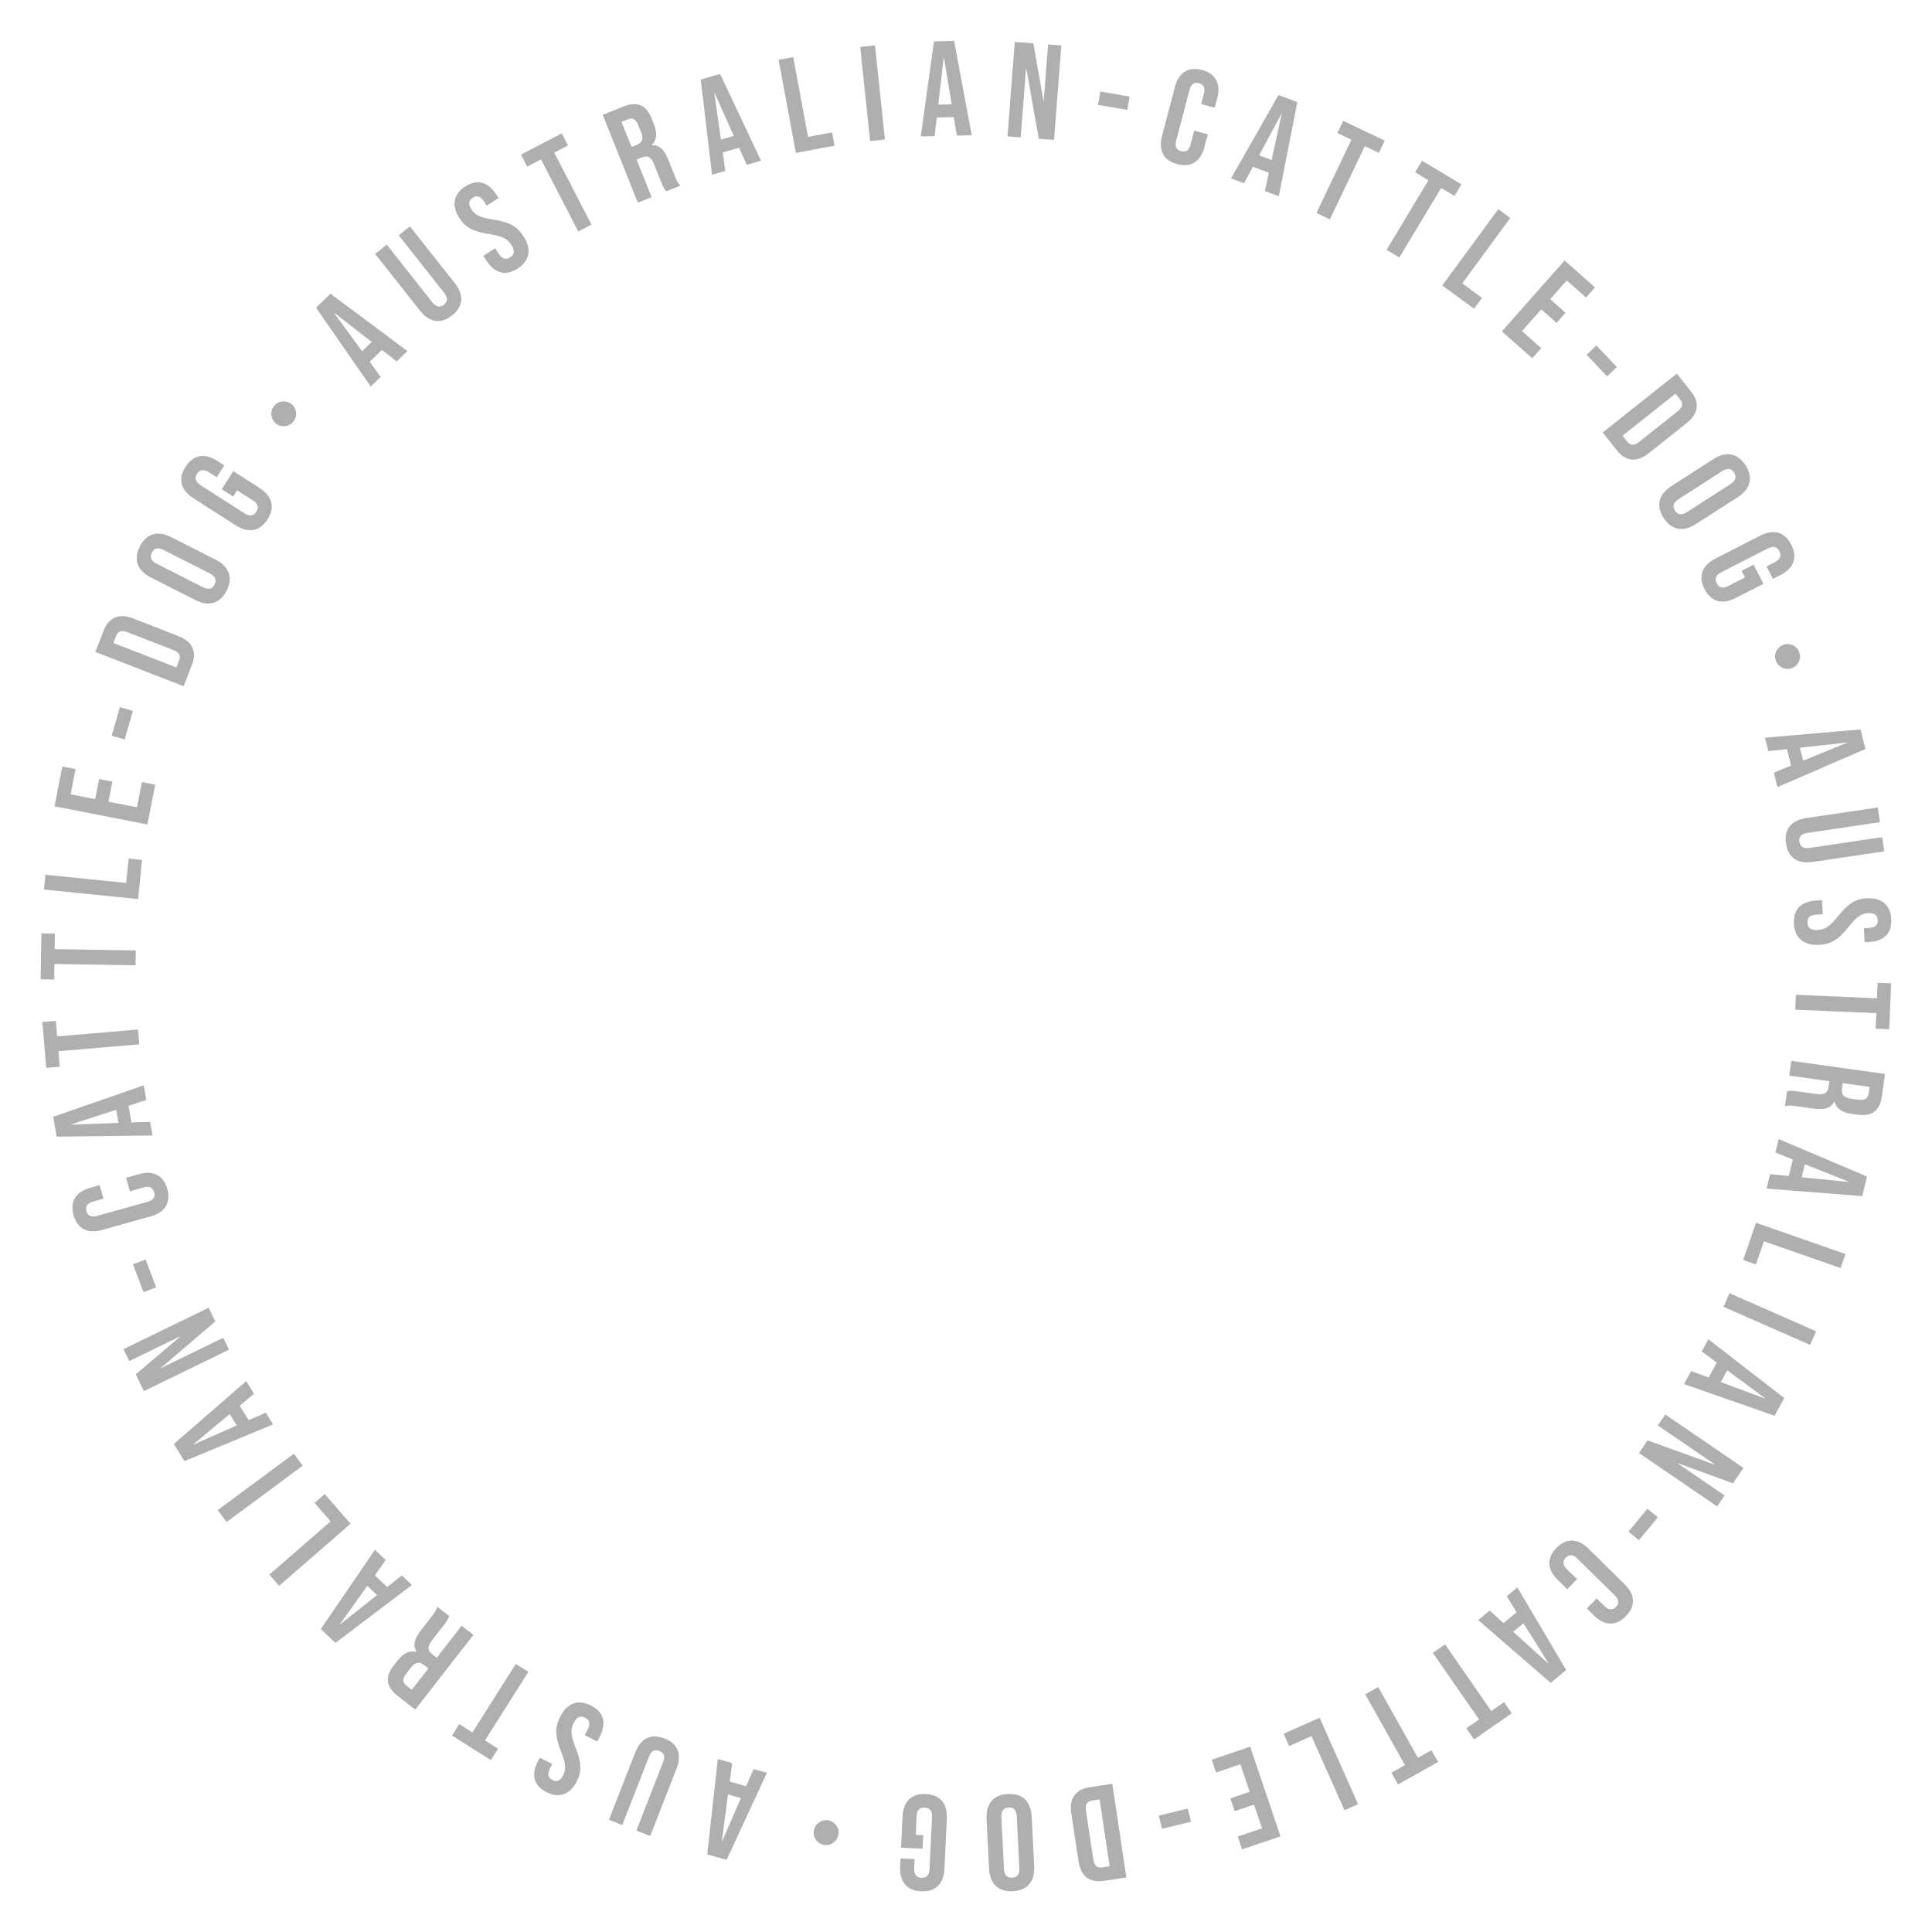 <?xml version="1.0" encoding="UTF-8"?>
<svg id="_レイヤー_1" data-name="レイヤー_1" xmlns="http://www.w3.org/2000/svg" version="1.1" viewBox="0 0 400 400">
  <!-- Generator: Adobe Illustrator 29.6.0, SVG Export Plug-In . SVG Version: 2.1.1 Build 207)  -->
  <defs>
    <style>
      .st0 {
        fill: #afafaf;
      }
    </style>
  </defs>
  <path class="st0" d="M65.43,63.707l3.001-2.898,15.915,11.881-2.215,2.141-3.107-2.411.039.04-2.518,2.433,2.263,3.148-2.055,1.984-11.322-16.317ZM76.952,70.799l-7.718-6.016-.041.039,5.765,7.902,1.994-1.926Z"/>
  <path class="st0" d="M86.939,64.295l-9.272-11.726,2.416-1.91,9.412,11.901c.868,1.098,1.642,1.128,2.41.521s.917-1.367.049-2.466l-9.412-11.9,2.328-1.841,9.272,11.726c1.945,2.459,1.827,4.837-.545,6.712-2.371,1.875-4.712,1.442-6.657-1.017Z"/>
  <path class="st0" d="M100.683,53.921l-.606-.941,2.449-1.576.728,1.131c.757,1.177,1.548,1.268,2.372.737.824-.53,1.069-1.288.282-2.512-.879-1.366-1.958-1.904-4.607-2.296-3.394-.514-4.963-1.4-6.176-3.284-1.667-2.59-1.294-4.961,1.225-6.582s4.737-.917,6.434,1.72l.439.683-2.448,1.576-.546-.848c-.757-1.178-1.516-1.321-2.34-.791-.824.53-1.007,1.28-.28,2.41.773,1.201,1.875,1.724,4.525,2.116,3.394.513,4.925,1.392,6.243,3.44,1.728,2.684,1.332,5.069-1.211,6.706-2.543,1.637-4.784.948-6.481-1.689Z"/>
  <path class="st0" d="M112.007,33.005l-2.86,1.479-1.286-2.487,8.456-4.373,1.287,2.487-2.86,1.479,7.718,14.924-2.736,1.414-7.718-14.923Z"/>
  <path class="st0" d="M124.781,23.765l4.238-1.693c2.964-1.185,4.789-.315,5.911,2.492l.447,1.118c.749,1.872.628,3.308-.438,4.337l.021.052c1.606-.13,2.615,1.035,3.436,3.09l1.278,3.197c.354.885.639,1.524,1.195,2.086l-2.912,1.164c-.343-.406-.562-.65-1.154-2.133l-1.33-3.328c-.675-1.689-1.388-2.038-2.688-1.519l-.988.395,3.118,7.801-2.86,1.143-7.274-18.201ZM131.799,30.007c1.066-.426,1.529-1.154.947-2.61l-.561-1.403c-.52-1.301-1.19-1.695-2.205-1.291l-1.3.521,2.078,5.2,1.04-.416Z"/>
  <path class="st0" d="M145.082,16.464l4.011-1.15,8.473,17.962-2.961.849-1.612-3.587.016.054-3.365.966.52,3.842-2.745.787-2.336-19.722ZM151.926,28.135l-3.99-8.935-.054.015,1.379,9.685,2.665-.765Z"/>
  <path class="st0" d="M161.201,12.384l3.028-.562,3.067,16.516,4.982-.925.511,2.752-8.01,1.488-3.578-19.27Z"/>
  <path class="st0" d="M178.093,9.715l3.063-.324,2.062,19.493-3.063.324-2.062-19.493Z"/>
  <path class="st0" d="M193.367,8.576l4.172-.098,3.651,19.525-3.08.072-.651-3.879.001.056-3.5.082-.47,3.85-2.856.066,2.733-19.675ZM197.034,21.602l-1.599-9.655-.056.001-1.117,9.72,2.772-.065Z"/>
  <path class="st0" d="M210.099,8.678l3.853.297,2.087,11.931.056.004.901-11.7,2.736.211-1.506,19.547-3.155-.243-2.586-14.554-.057-.004-1.099,14.269-2.737-.21,1.507-19.547Z"/>
  <path class="st0" d="M227.803,18.955l6.073,1.03-.469,2.761-6.072-1.031.468-2.76Z"/>
  <path class="st0" d="M240.582,28.18l2.668-10.184c.767-2.926,2.737-4.262,5.608-3.51,2.87.753,3.934,2.883,3.167,5.809l-.525,2.004-2.816-.738.574-2.193c.327-1.246-.135-1.917-1.028-2.15-.894-.234-1.624.124-1.95,1.37l-2.774,10.59c-.327,1.246.142,1.89,1.035,2.124.894.233,1.617-.098,1.943-1.344l.76-2.897,2.816.737-.702,2.682c-.767,2.925-2.737,4.261-5.608,3.509s-3.934-2.883-3.167-5.808Z"/>
  <path class="st0" d="M264.688,19.68l3.911,1.452-3.834,19.483-2.887-1.072.83-3.843-.02.052-3.28-1.219-1.86,3.4-2.677-.994,9.816-17.26ZM263.275,33.132l2.087-9.559-.052-.02-4.634,8.613,2.599.965Z"/>
  <path class="st0" d="M279.791,28.931l-2.905-1.387,1.205-2.526,8.592,4.099-1.206,2.526-2.905-1.386-7.233,15.161-2.779-1.326,7.232-15.161Z"/>
  <path class="st0" d="M295.734,37.328l-2.761-1.658,1.442-2.4,8.16,4.902-1.441,2.4-2.761-1.658-8.651,14.401-2.641-1.587,8.652-14.4Z"/>
  <path class="st0" d="M310.199,43.3l2.484,1.821-9.934,13.55,4.088,2.997-1.655,2.258-6.572-4.817,11.589-15.809Z"/>
  <path class="st0" d="M323.934,53.933l6.29,5.566-1.855,2.097-3.983-3.525-3.433,3.879,3.166,2.802-1.855,2.097-3.166-2.802-3.989,4.507,3.983,3.525-1.855,2.097-6.29-5.566,12.988-14.676Z"/>
  <path class="st0" d="M330.521,71.527l4.247,4.461-2.028,1.931-4.246-4.462,2.027-1.93Z"/>
  <path class="st0" d="M347.163,77.348l2.928,3.681c1.916,2.41,1.521,4.656-.934,6.608l-7.757,6.168c-2.454,1.952-4.731,1.832-6.648-.578l-2.927-3.682,15.338-12.197ZM336.908,91.44c.61.768,1.371.914,2.466.043l7.977-6.344c1.096-.871,1.124-1.645.514-2.411l-.976-1.228-10.956,8.713.976,1.227Z"/>
  <path class="st0" d="M346.051,100.64l8.664-5.576c2.638-1.697,5.038-1.277,6.675,1.266,1.636,2.542,1.023,4.901-1.613,6.599l-8.665,5.575c-2.637,1.697-5.037,1.278-6.674-1.265s-1.023-4.901,1.613-6.599ZM349.28,106.02l8.994-5.788c1.177-.758,1.291-1.563.761-2.388s-1.312-1.054-2.488-.297l-8.994,5.788c-1.177.758-1.291,1.563-.761,2.388s1.311,1.055,2.488.297Z"/>
  <path class="st0" d="M355.202,115.619l9.176-4.694c2.792-1.429,5.103-.849,6.48,1.844,1.377,2.692.496,4.905-2.297,6.334l-1.496.766-1.326-2.593,1.67-.855c1.247-.638,1.44-1.429.994-2.301-.447-.873-1.201-1.179-2.448-.541l-9.549,4.886c-1.247.638-1.415,1.416-.969,2.288.446.873,1.176,1.192,2.423.554l3.416-1.747-.702-1.371,2.493-1.276,2.028,3.965-5.709,2.921c-2.793,1.429-5.103.849-6.48-1.844s-.496-4.905,2.296-6.334Z"/>
  <path class="st0" d="M371.003,138.33c-1.333.502-2.815-.168-3.317-1.501-.503-1.334.167-2.815,1.501-3.318,1.333-.503,2.814.168,3.317,1.501.521,1.38-.215,2.833-1.501,3.318Z"/>
  <path class="st0" d="M385.204,151.026l1.021,4.045-18.221,7.891-.754-2.986,3.637-1.495-.055.014-.856-3.394-3.855.396-.699-2.77,19.783-1.701ZM373.322,157.489l9.057-3.7-.014-.055-9.722,1.067.679,2.688Z"/>
  <path class="st0" d="M373.978,169.37l14.789-2.191.451,3.046-15.01,2.225c-1.385.206-1.798.861-1.653,1.83.144.97.728,1.478,2.112,1.272l15.011-2.225.436,2.936-14.789,2.191c-3.102.46-5.104-.828-5.548-3.819s1.1-4.805,4.201-5.265Z"/>
  <path class="st0" d="M376.113,186.443l1.119-.056.146,2.908-1.343.067c-1.398.07-1.871.711-1.821,1.69.049.979.583,1.568,2.037,1.496,1.623-.082,2.627-.749,4.288-2.852,2.136-2.687,3.688-3.605,5.926-3.718,3.076-.154,4.946,1.35,5.097,4.343.15,2.992-1.565,4.564-4.698,4.722l-.811.041-.146-2.909,1.007-.051c1.398-.069,1.902-.656,1.853-1.635-.049-.979-.608-1.512-1.951-1.444-1.426.071-2.429.767-4.09,2.869-2.136,2.687-3.662,3.576-6.095,3.698-3.188.16-5.061-1.372-5.212-4.393s1.562-4.621,4.695-4.778Z"/>
  <path class="st0" d="M388.605,206.686l.139-3.217,2.797.121-.41,9.51-2.797-.121.139-3.217-16.782-.723.133-3.077,16.782.724Z"/>
  <path class="st0" d="M390.275,222.358l-.634,4.52c-.444,3.16-2.104,4.312-5.099,3.893l-1.192-.167c-1.996-.28-3.182-1.098-3.546-2.533l-.055-.008c-.686,1.458-2.197,1.755-4.388,1.448l-3.41-.479c-.942-.132-1.64-.201-2.403.002l.436-3.104c.522-.097.843-.165,2.424.057l3.549.498c1.802.253,2.458-.191,2.652-1.578l.148-1.054-8.318-1.167.429-3.05,19.407,2.724ZM381.374,225.349c-.159,1.137.242,1.9,1.795,2.118l1.497.21c1.387.194,2.062-.191,2.215-1.272l.194-1.386-5.545-.778-.156,1.108Z"/>
  <path class="st0" d="M386.547,243.59l-.991,4.054-19.803-1.556.731-2.992,3.915.381-.055-.014.832-3.401-3.595-1.455.679-2.775,18.286,7.759ZM373.017,243.741l9.739.969.013-.055-9.094-3.607-.658,2.693Z"/>
  <path class="st0" d="M382.09,259.622l-1.014,2.909-15.866-5.529-1.668,4.786-2.645-.922,2.682-7.695,18.511,6.451Z"/>
  <path class="st0" d="M376.011,275.627l-1.241,2.82-17.944-7.894,1.241-2.82,17.944,7.894Z"/>
  <path class="st0" d="M369.404,289.447l-1.992,3.667-18.752-6.551,1.47-2.707,3.688,1.365-.049-.026,1.671-3.077-3.104-2.323,1.363-2.511,15.705,12.163ZM356.281,286.145l9.171,3.419.026-.049-7.874-5.807-1.323,2.437Z"/>
  <path class="st0" d="M360.969,303.916l-2.179,3.19-11.376-4.145-.032.047,9.687,6.617-1.548,2.266-16.182-11.056,1.784-2.612,13.897,5.02.031-.047-11.812-8.07,1.548-2.265,16.182,11.055Z"/>
  <path class="st0" d="M343.235,314.139l-3.922,4.75-2.158-1.782,3.921-4.75,2.159,1.782Z"/>
  <path class="st0" d="M328.865,320.621l7.505,7.384c2.155,2.121,2.333,4.495.251,6.61-2.081,2.116-4.459,1.977-6.614-.145l-1.477-1.453,2.042-2.075,1.617,1.591c.918.903,1.729.837,2.377.179.648-.659.701-1.471-.217-2.374l-7.804-7.679c-.918-.903-1.71-.818-2.357-.159-.648.658-.722,1.451.197,2.354l2.135,2.102-2.042,2.075-1.976-1.944c-2.156-2.12-2.333-4.495-.252-6.61,2.082-2.116,4.459-1.977,6.614.145Z"/>
  <path class="st0" d="M324.265,345.754l-3.204,2.674-15.012-13.004,2.365-1.974,2.924,2.629-.036-.043,2.688-2.243-2.028-3.304,2.193-1.831,10.11,17.096ZM313.286,337.846l7.263,6.56.043-.036-5.177-8.3-2.129,1.776Z"/>
  <path class="st0" d="M308.756,354.249l2.645-1.836,1.596,2.3-7.818,5.427-1.596-2.3,2.645-1.835-9.577-13.798,2.53-1.755,9.576,13.797Z"/>
  <path class="st0" d="M293.563,363.931l2.808-1.576,1.37,2.441-8.301,4.659-1.37-2.441,2.808-1.576-8.222-14.648,2.686-1.507,8.222,14.648Z"/>
  <path class="st0" d="M281.178,373.54l-2.813,1.252-6.83-15.344-4.629,2.061-1.138-2.558,7.441-3.312,7.969,17.901Z"/>
  <path class="st0" d="M265.114,380.199l-7.956,2.691-.897-2.651,5.039-1.705-1.66-4.906-4.004,1.354-.897-2.651,4.004-1.354-1.929-5.702-5.039,1.705-.896-2.652,7.956-2.691,6.28,18.563Z"/>
  <path class="st0" d="M246.573,377.168l-5.985,1.46-.663-2.721,5.985-1.46.663,2.721Z"/>
  <path class="st0" d="M233.205,388.705l-4.652.7c-3.047.458-4.796-1.006-5.263-4.108l-1.475-9.804c-.467-3.102.774-5.016,3.821-5.474l4.652-.7,2.916,19.386ZM226.108,372.78c-.969.146-1.476.731-1.268,2.116l1.517,10.081c.208,1.385.864,1.796,1.834,1.65l1.551-.233-2.083-13.848-1.551.233Z"/>
  <path class="st0" d="M213.603,376.112l.511,10.293c.155,3.133-1.405,5.005-4.427,5.154-3.021.15-4.76-1.558-4.915-4.69l-.511-10.293c-.155-3.133,1.405-5.004,4.427-5.154,3.021-.15,4.76,1.559,4.915,4.69ZM207.327,376.228l.531,10.685c.069,1.398.711,1.899,1.689,1.851.979-.049,1.568-.61,1.499-2.009l-.531-10.685c-.069-1.398-.711-1.899-1.689-1.851-.979.049-1.568.61-1.499,2.009Z"/>
  <path class="st0" d="M196.031,376.581l-.488,10.293c-.149,3.133-1.8,4.849-4.821,4.705-3.021-.144-4.502-2.008-4.353-5.141l.08-1.678,2.909.138-.089,1.874c-.066,1.398.523,1.959,1.502,2.006.979.046,1.62-.456,1.686-1.854l.508-10.712c.066-1.398-.525-1.932-1.504-1.978-.979-.047-1.618.428-1.685,1.826l-.182,3.832,1.538.072-.133,2.797-4.447-.211.304-6.404c.149-3.133,1.8-4.849,4.821-4.705,3.021.144,4.502,2.008,4.353,5.14Z"/>
  <path class="st0" d="M168.499,379.02c.226-1.407,1.543-2.361,2.95-2.137,1.407.226,2.361,1.543,2.136,2.95s-1.542,2.361-2.95,2.136c-1.457-.232-2.353-1.592-2.136-2.949Z"/>
  <path class="st0" d="M150.446,385.058l-4.02-1.121,2.19-19.742,2.967.828-.506,3.9.015-.054,3.372.939,1.57-3.545,2.752.768-8.341,18.026ZM150.729,371.529l-1.281,9.703.054.015,3.898-8.973-2.671-.745Z"/>
  <path class="st0" d="M140.064,366.194l-5.443,13.925-2.868-1.121,5.524-14.134c.51-1.304.146-1.987-.767-2.345-.913-.356-1.644-.101-2.153,1.203l-5.525,14.134-2.764-1.081,5.443-13.925c1.142-2.921,3.254-4.019,6.071-2.918s3.625,3.341,2.483,6.262Z"/>
  <path class="st0" d="M124.178,359.568l-.508.999-2.596-1.32.609-1.198c.635-1.248.314-1.977-.56-2.421s-1.651-.274-2.312,1.023c-.736,1.448-.657,2.65.341,5.138,1.268,3.189,1.293,4.994.278,6.99-1.396,2.746-3.632,3.62-6.303,2.262-2.671-1.358-3.182-3.629-1.76-6.425l.368-.724,2.596,1.32-.457.898c-.635,1.248-.376,1.977.497,2.421.874.444,1.614.224,2.224-.975.647-1.272.543-2.488-.455-4.976-1.268-3.189-1.281-4.956-.177-7.127,1.447-2.847,3.708-3.708,6.404-2.337s3.231,3.654,1.81,6.45Z"/>
  <path class="st0" d="M100.406,360.334l2.72,1.723-1.499,2.365-8.041-5.095,1.498-2.365,2.72,1.724,8.99-14.19,2.602,1.647-8.99,14.191Z"/>
  <path class="st0" d="M85.973,353.953l-3.602-2.804c-2.519-1.96-2.69-3.974-.833-6.36l.74-.95c1.238-1.591,2.537-2.211,3.964-1.811l.034-.044c-.923-1.321-.426-2.78.933-4.525l2.115-2.718c.585-.751.993-1.321,1.197-2.085l2.475,1.927c-.177.501-.278.812-1.258,2.072l-2.201,2.828c-1.118,1.436-1.059,2.227.045,3.086l.84.653,5.159-6.628,2.431,1.892-12.038,15.467ZM87.818,344.745c-.906-.705-1.768-.737-2.731.5l-.929,1.192c-.86,1.105-.862,1.884-.001,2.555l1.105.859,3.439-4.419-.884-.688Z"/>
  <path class="st0" d="M69.442,340.147l-3.021-2.879,11.21-16.397,2.231,2.125-2.28,3.205.039-.04,2.535,2.414,3.052-2.392,2.069,1.971-15.834,11.993ZM76.049,328.337l-5.69,7.964.041.038,7.657-6.089-2.007-1.913Z"/>
  <path class="st0" d="M57.785,328.334l-2.021-2.324,12.68-11.022-3.325-3.825,2.113-1.838,5.346,6.15-14.793,12.859Z"/>
  <path class="st0" d="M46.917,315.12l-1.833-2.476,15.754-11.664,1.833,2.476-15.755,11.664Z"/>
  <path class="st0" d="M38.189,302.513l-2.196-3.546,14.982-13.032,1.622,2.618-3.014,2.525.048-.029,1.842,2.976,3.556-1.544,1.503,2.428-18.343,7.604ZM47.561,292.758l-7.514,6.267.029.048,8.943-3.957-1.459-2.357Z"/>
  <path class="st0" d="M29.794,288.016l-1.691-3.475,9.238-7.828-.024-.05-10.549,5.134-1.201-2.468,17.624-8.577,1.384,2.846-11.248,9.584.025.051,12.865-6.262,1.201,2.468-17.624,8.577Z"/>
  <path class="st0" d="M29.705,267.519l-2.175-5.764,2.62-.988,2.175,5.764-2.62.988Z"/>
  <path class="st0" d="M31.224,251.828l-10.138,2.834c-2.912.814-5.06-.214-5.858-3.071-.799-2.858.504-4.851,3.417-5.664l1.995-.559.784,2.805-2.184.61c-1.24.347-1.587,1.083-1.338,1.973.249.89.927,1.34,2.167.993l10.542-2.947c1.24-.347,1.56-1.075,1.311-1.966-.249-.89-.9-1.347-2.14-1l-2.885.807-.784-2.805,2.669-.746c2.912-.813,5.06.214,5.858,3.071.799,2.858-.504,4.851-3.416,5.665Z"/>
  <path class="st0" d="M11.73,235.337l-.721-4.108,18.749-6.529.532,3.033-3.736,1.224.055-.01.604,3.446,3.875-.111.493,2.812-19.852.243ZM24.054,229.764l-9.303,3.025.009.055,9.772-.35-.479-2.73Z"/>
  <path class="st0" d="M12.092,217.64l.272,3.207-2.79.237-.804-9.484,2.79-.236.272,3.208,16.736-1.419.26,3.068-16.736,1.419Z"/>
  <path class="st0" d="M11.264,199.585l-.053,3.221-2.8-.046.155-9.521,2.8.046-.053,3.22,16.8.275-.05,3.079-16.8-.274Z"/>
  <path class="st0" d="M9.087,184.171l.311-3.064,16.718,1.693.511-5.043,2.786.282-.821,8.107-19.504-1.976Z"/>
  <path class="st0" d="M11.285,166.939l1.611-8.244,2.748.537-1.021,5.222,5.084.993.811-4.149,2.748.537-.811,4.149,5.909,1.155,1.021-5.222,2.748.537-1.611,8.244-19.237-3.76Z"/>
  <path class="st0" d="M23.122,152.333l1.699-5.922,2.692.772-1.699,5.921-2.692-.771Z"/>
  <path class="st0" d="M19.745,134.984l1.702-4.387c1.114-2.872,3.254-3.663,6.178-2.528l9.242,3.586c2.924,1.135,3.969,3.163,2.855,6.035l-1.702,4.386-18.275-7.092ZM37.091,136.729c.355-.914.098-1.645-1.208-2.151l-9.503-3.688c-1.306-.507-1.988-.141-2.343.772l-.567,1.462,13.054,5.066.567-1.462Z"/>
  <path class="st0" d="M40.406,124.224l-9.187-4.672c-2.796-1.422-3.645-3.707-2.273-6.403,1.371-2.695,3.718-3.356,6.514-1.935l9.187,4.672c2.796,1.422,3.645,3.708,2.273,6.403-1.371,2.696-3.718,3.356-6.514,1.935ZM43.424,118.721l-9.536-4.85c-1.248-.635-2.001-.326-2.446.547-.444.874-.25,1.664.999,2.299l9.536,4.85c1.248.635,2.002.327,2.446-.547.444-.873.249-1.664-.999-2.299Z"/>
  <path class="st0" d="M48.749,108.737l-8.675-5.559c-2.641-1.692-3.303-3.979-1.672-6.525s3.986-2.899,6.626-1.207l1.415.906-1.571,2.451-1.58-1.012c-1.179-.755-1.959-.523-2.488.302s-.413,1.631.766,2.386l9.029,5.786c1.179.755,1.935.508,2.464-.317.529-.824.437-1.615-.742-2.37l-3.23-2.07-.831,1.297-2.357-1.511,2.402-3.748,5.399,3.459c2.64,1.692,3.303,3.979,1.671,6.525-1.631,2.546-3.986,2.899-6.626,1.207Z"/>
  <path class="st0" d="M60.363,83.671c1.107.896,1.277,2.514.38,3.621-.896,1.106-2.514,1.276-3.621.38s-1.277-2.514-.38-3.621c.928-1.146,2.553-1.245,3.621-.38Z"/>
</svg>